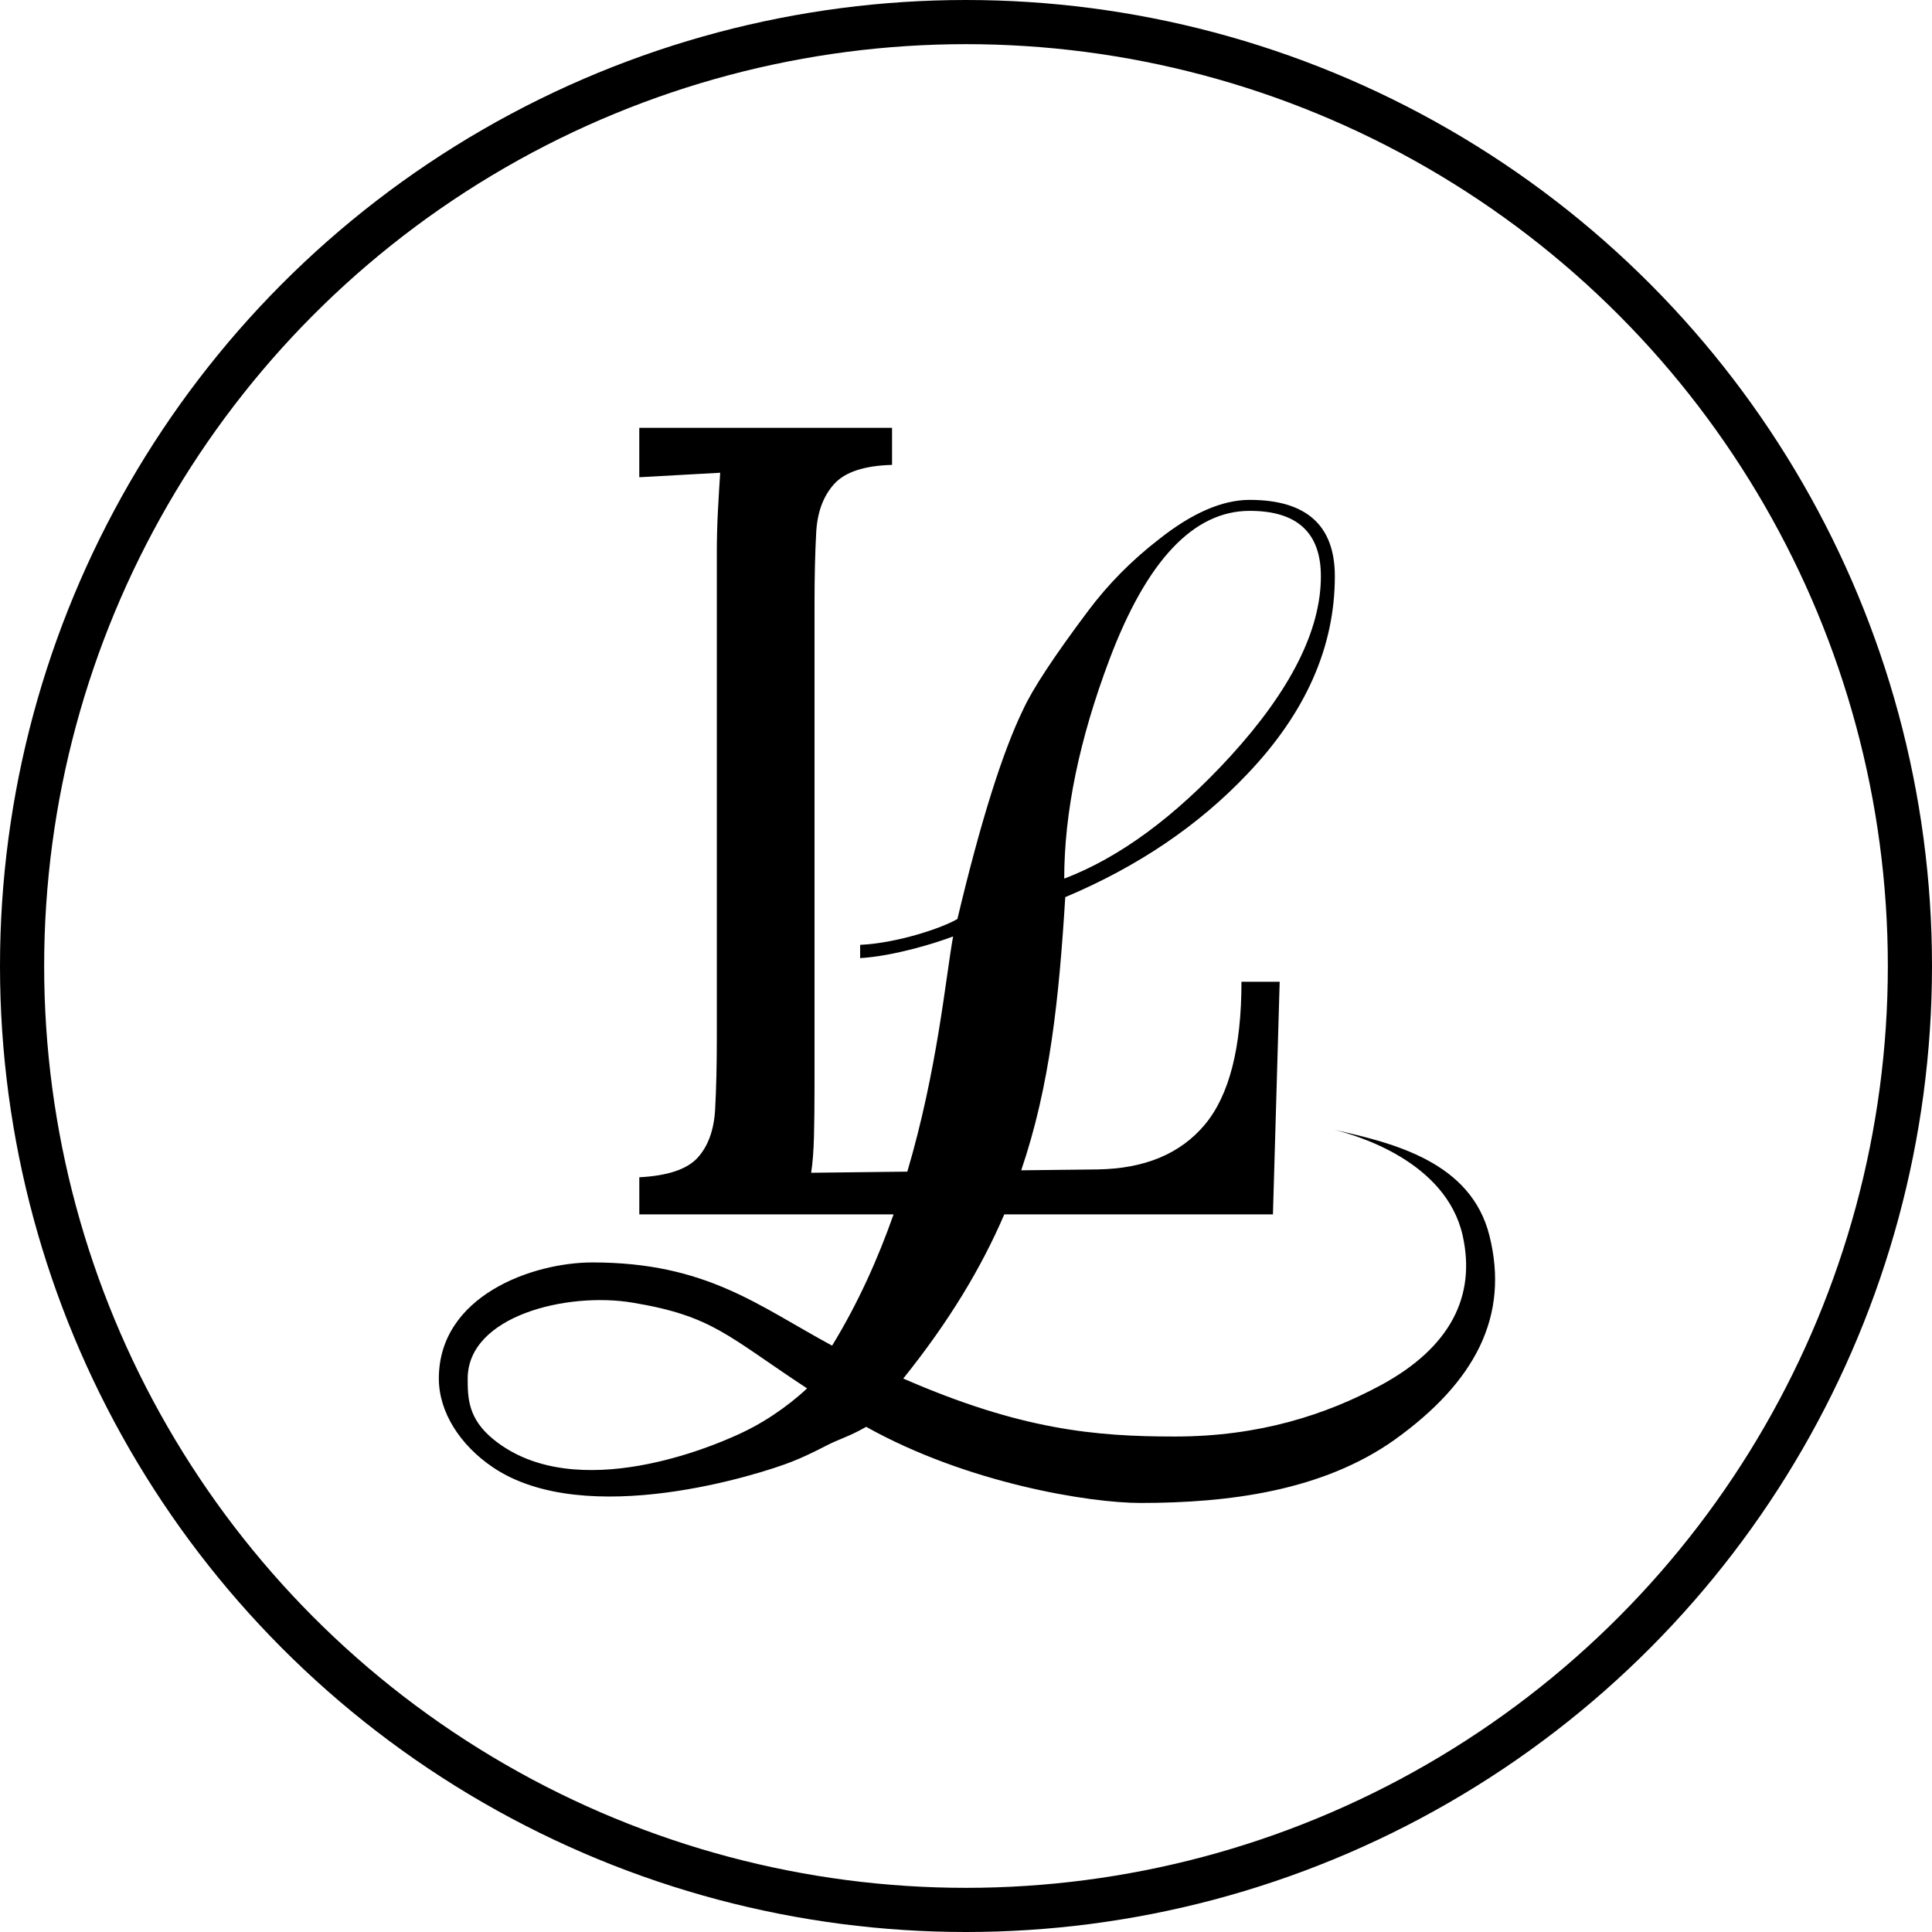 <svg width="700" height="700" viewBox="0 0 700 700" fill="none" xmlns="http://www.w3.org/2000/svg">
<path d="M539.658 447.719C532.962 420.949 504.918 414.141 483.311 409.326C491.465 411.293 523.967 420.763 529.962 447.719C534.81 469.549 525.621 488.146 500.359 501.846C480.303 512.655 456.143 520.479 425.666 520.479C396.75 520.479 369.888 518.054 327.271 499.472C343.886 478.762 355.552 459.358 363.875 439.987H461.209L463.65 355.708H449.807C449.807 379.596 445.39 396.829 436.574 407.418C427.75 418.007 414.796 423.431 397.689 423.703L370.002 424.024C380.438 393.397 383.675 362.031 385.965 325.054C412.27 313.982 434.277 299.088 451.994 280.37C473.093 258.228 483.639 234.373 483.639 208.796C483.639 190.349 473.347 181.118 452.774 181.118C442.872 181.118 431.928 185.865 419.95 195.351C410.049 202.997 401.454 211.694 394.163 221.451C381.913 237.794 374.107 249.662 370.724 257.039C363.162 272.597 355.228 297.902 346.887 332.963C341.528 336.151 325.338 341.678 311.648 342.338V347.144C324.023 346.398 339.436 341.559 345.327 339.286C342.605 354.35 339.647 387.614 328.737 424.507L293.895 424.914C294.437 421.388 294.776 417.047 294.914 411.884C295.048 406.73 295.118 400.491 295.118 393.159V218.513C295.118 208.738 295.323 200.194 295.729 192.86C296.136 185.535 298.308 179.695 302.239 175.355C306.17 171.015 313.158 168.709 323.203 168.437V155H231.623V172.912C236.505 172.64 241.398 172.37 246.28 172.098C251.162 171.826 256.055 171.557 260.937 171.285C260.665 175.353 260.396 179.907 260.124 184.924C259.852 189.949 259.717 195.173 259.717 200.597V376.472C259.717 385.975 259.512 394.451 259.106 401.92C258.699 409.389 256.588 415.22 252.798 419.425C248.993 423.638 241.94 426.011 231.632 426.546V439.983H323.763C318.15 455.919 310.928 472.136 301.486 487.548C274.655 473.053 255.887 457.405 214.662 457.405C192.832 457.405 159 469.535 159 499.459C159 511.59 166.638 523.543 178.53 531.597C212.234 554.417 275.763 534.046 286.961 529.571C290.344 528.25 294.446 526.341 299.27 523.84C304.084 521.338 307.323 520.668 313.841 516.973C350.479 537.445 394.731 544.55 413.228 544.55C445.262 544.55 479.155 540.167 505.205 521.72C534.639 500.632 546.932 476.82 539.658 447.719ZM401.998 238.868C415.536 203.017 432.472 185.09 452.794 185.09C469.986 185.09 478.582 192.999 478.582 208.817C478.582 228.331 467.638 250.075 445.758 274.056C425.702 295.944 405.644 310.702 385.588 318.34C385.594 294.359 391.061 267.868 401.998 238.868ZM280.103 512.723C275.543 515.757 270.661 518.394 265.455 520.632C260.243 522.878 208.946 545.836 178.921 521.624C169.58 514.096 169.452 506.55 169.452 499.49C169.452 476.822 205.293 467.989 229.216 471.974C258.319 476.822 263.513 484.053 292.421 503.035C288.768 506.465 284.664 509.695 280.103 512.723Z" fill="black"/>
<circle cx="350" cy="350" r="342" stroke="black" stroke-width="16"/>
</svg>
